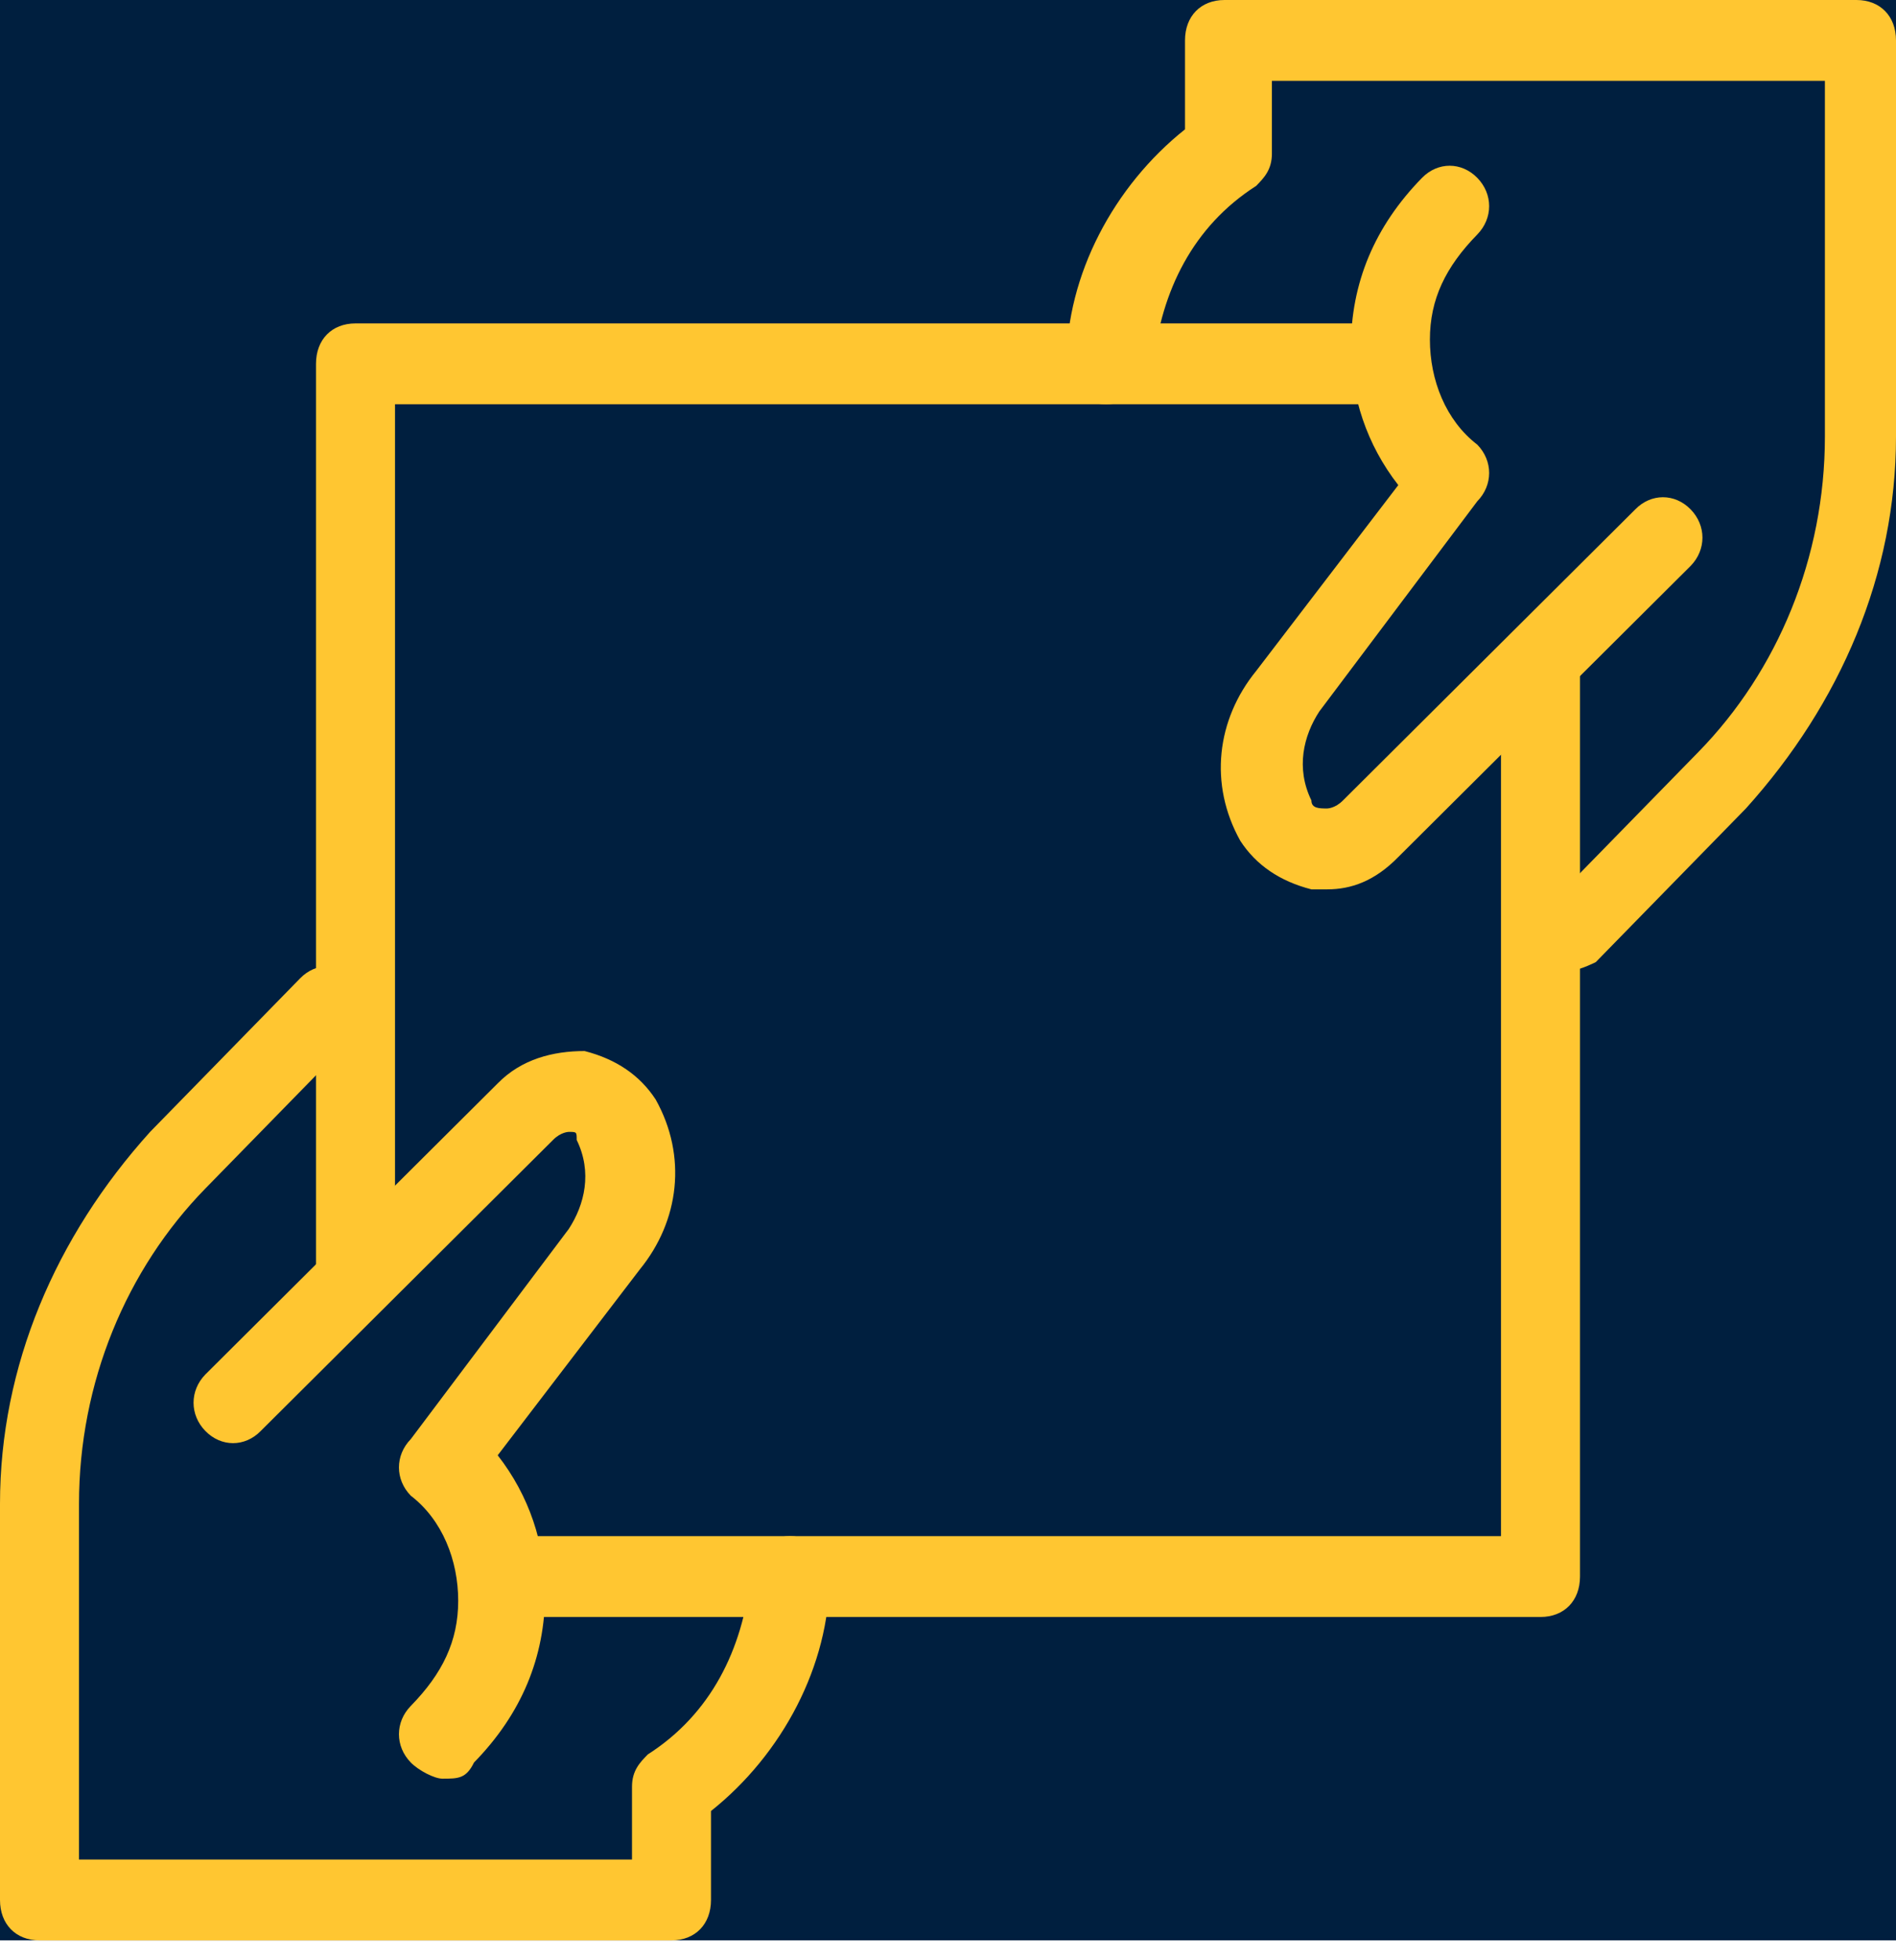<svg width="60" height="62" viewBox="0 0 60 62" fill="none" xmlns="http://www.w3.org/2000/svg">
<g id="Icon-share-black">
<rect width="60" height="61.371" fill="#001F3F"/>
<path id="Path" d="M13 55.746C12.5 55.234 12.5 54.467 13 53.956C14 52.933 14.5 51.91 14.5 50.631C14.5 49.353 14 48.074 13 47.307C12.5 46.796 12.5 46.029 13 45.517L18 38.869C18.5 38.101 18.75 37.079 18.25 36.056C18.25 35.8 18.25 35.8 18 35.8C18 35.8 17.75 35.8 17.5 36.056L8.25 45.261C7.75 45.773 7 45.773 6.5 45.261C6 44.75 6 43.983 6.5 43.471L15.75 34.266C16.5 33.499 17.5 33.243 18.5 33.243C19.5 33.499 20.25 34.01 20.75 34.777C21.75 36.567 21.5 38.613 20.25 40.147L15.75 46.029C16.75 47.307 17.25 48.841 17.25 50.376C17.25 52.421 16.5 54.211 15 55.746C14.75 56.257 14.5 56.257 14 56.257C13.75 56.257 13.25 56.001 13 55.746Z" fill="#FFC631"/>
<path id="Path_2" d="M1.25 61.371C0.5 61.371 0 60.86 0 60.093V47.563C0 43.216 1.75 39.124 4.75 35.8L9.5 30.941C10 30.43 10.75 30.43 11.25 30.941C11.75 31.453 11.75 32.22 11.25 32.731L6.5 37.59C4 40.147 2.5 43.727 2.5 47.563V58.814H20V56.513C20 56.001 20.25 55.746 20.5 55.49C22.5 54.211 23.5 52.166 23.75 49.864C23.75 49.097 24.25 48.586 25 48.586C25.75 48.586 26.25 49.097 26.25 49.864C26.25 52.677 24.75 55.49 22.5 57.28V60.093C22.5 60.86 22 61.371 21.25 61.371H1.25Z" fill="#FFC631"/>
<path id="Path_3" d="M41.5 28.129C40.5 27.873 39.75 27.361 39.25 26.594C38.25 24.804 38.5 22.759 39.75 21.224L44.25 15.343C43.25 14.064 42.75 12.53 42.75 10.996C42.75 8.95 43.5 7.16 45 5.626C45.5 5.114 46.25 5.114 46.75 5.626C47.25 6.137 47.25 6.904 46.75 7.416C45.75 8.439 45.25 9.461 45.25 10.74C45.25 12.019 45.75 13.297 46.75 14.064C47.25 14.576 47.25 15.343 46.75 15.854L41.75 22.503C41.25 23.27 41 24.293 41.5 25.316C41.5 25.571 41.75 25.571 42 25.571C42 25.571 42.25 25.571 42.5 25.316L51.75 16.11C52.25 15.599 53 15.599 53.5 16.11C54 16.621 54 17.389 53.5 17.9L44.25 27.106C43.5 27.873 42.75 28.129 42 28.129C41.75 28.129 41.75 28.129 41.5 28.129Z" fill="#FFC631"/>
<path id="Path_4" d="M49 30.43C48.5 29.919 48.5 29.151 49 28.64L53.75 23.781C56.25 21.224 57.75 17.644 57.75 13.809V2.557H40.25V4.859C40.25 5.37 40 5.626 39.75 5.881C37.75 7.16 36.75 9.206 36.5 11.507C36.25 12.274 35.75 12.786 35 12.786C34.25 12.786 33.75 12.274 33.75 11.507C33.75 8.694 35.25 5.881 37.5 4.091V1.279C37.5 0.511 38 0 38.75 0H58.75C59.5 0 60 0.511 60 1.279V13.809C60 18.156 58.25 22.247 55.25 25.571L50.5 30.43C50.5 30.43 50 30.686 49.75 30.686C49.5 30.686 49 30.686 49 30.43Z" fill="#FFC631"/>
<path id="Path_5" d="M11.25 41.681C10.5 41.681 10 41.17 10 40.403V11.507C10 10.74 10.5 10.229 11.25 10.229H44C44.75 10.229 45.25 10.74 45.25 11.507C45.25 12.274 44.75 12.786 44 12.786H12.5V40.403C12.5 41.17 12 41.681 11.25 41.681Z" fill="#FFC631"/>
<path id="Path_6" d="M48.75 51.143H16.25C16 51.143 15.75 51.143 15.5 51.143C14.75 50.887 14.5 50.376 14.5 49.609C14.5 48.841 15.25 48.586 16 48.586H47.5V20.969C47.5 20.201 48 19.69 48.75 19.69C49.5 19.69 50 20.201 50 20.969V49.864C50 50.631 49.5 51.143 48.75 51.143Z" fill="#FFC631"/>
</g>
</svg>
